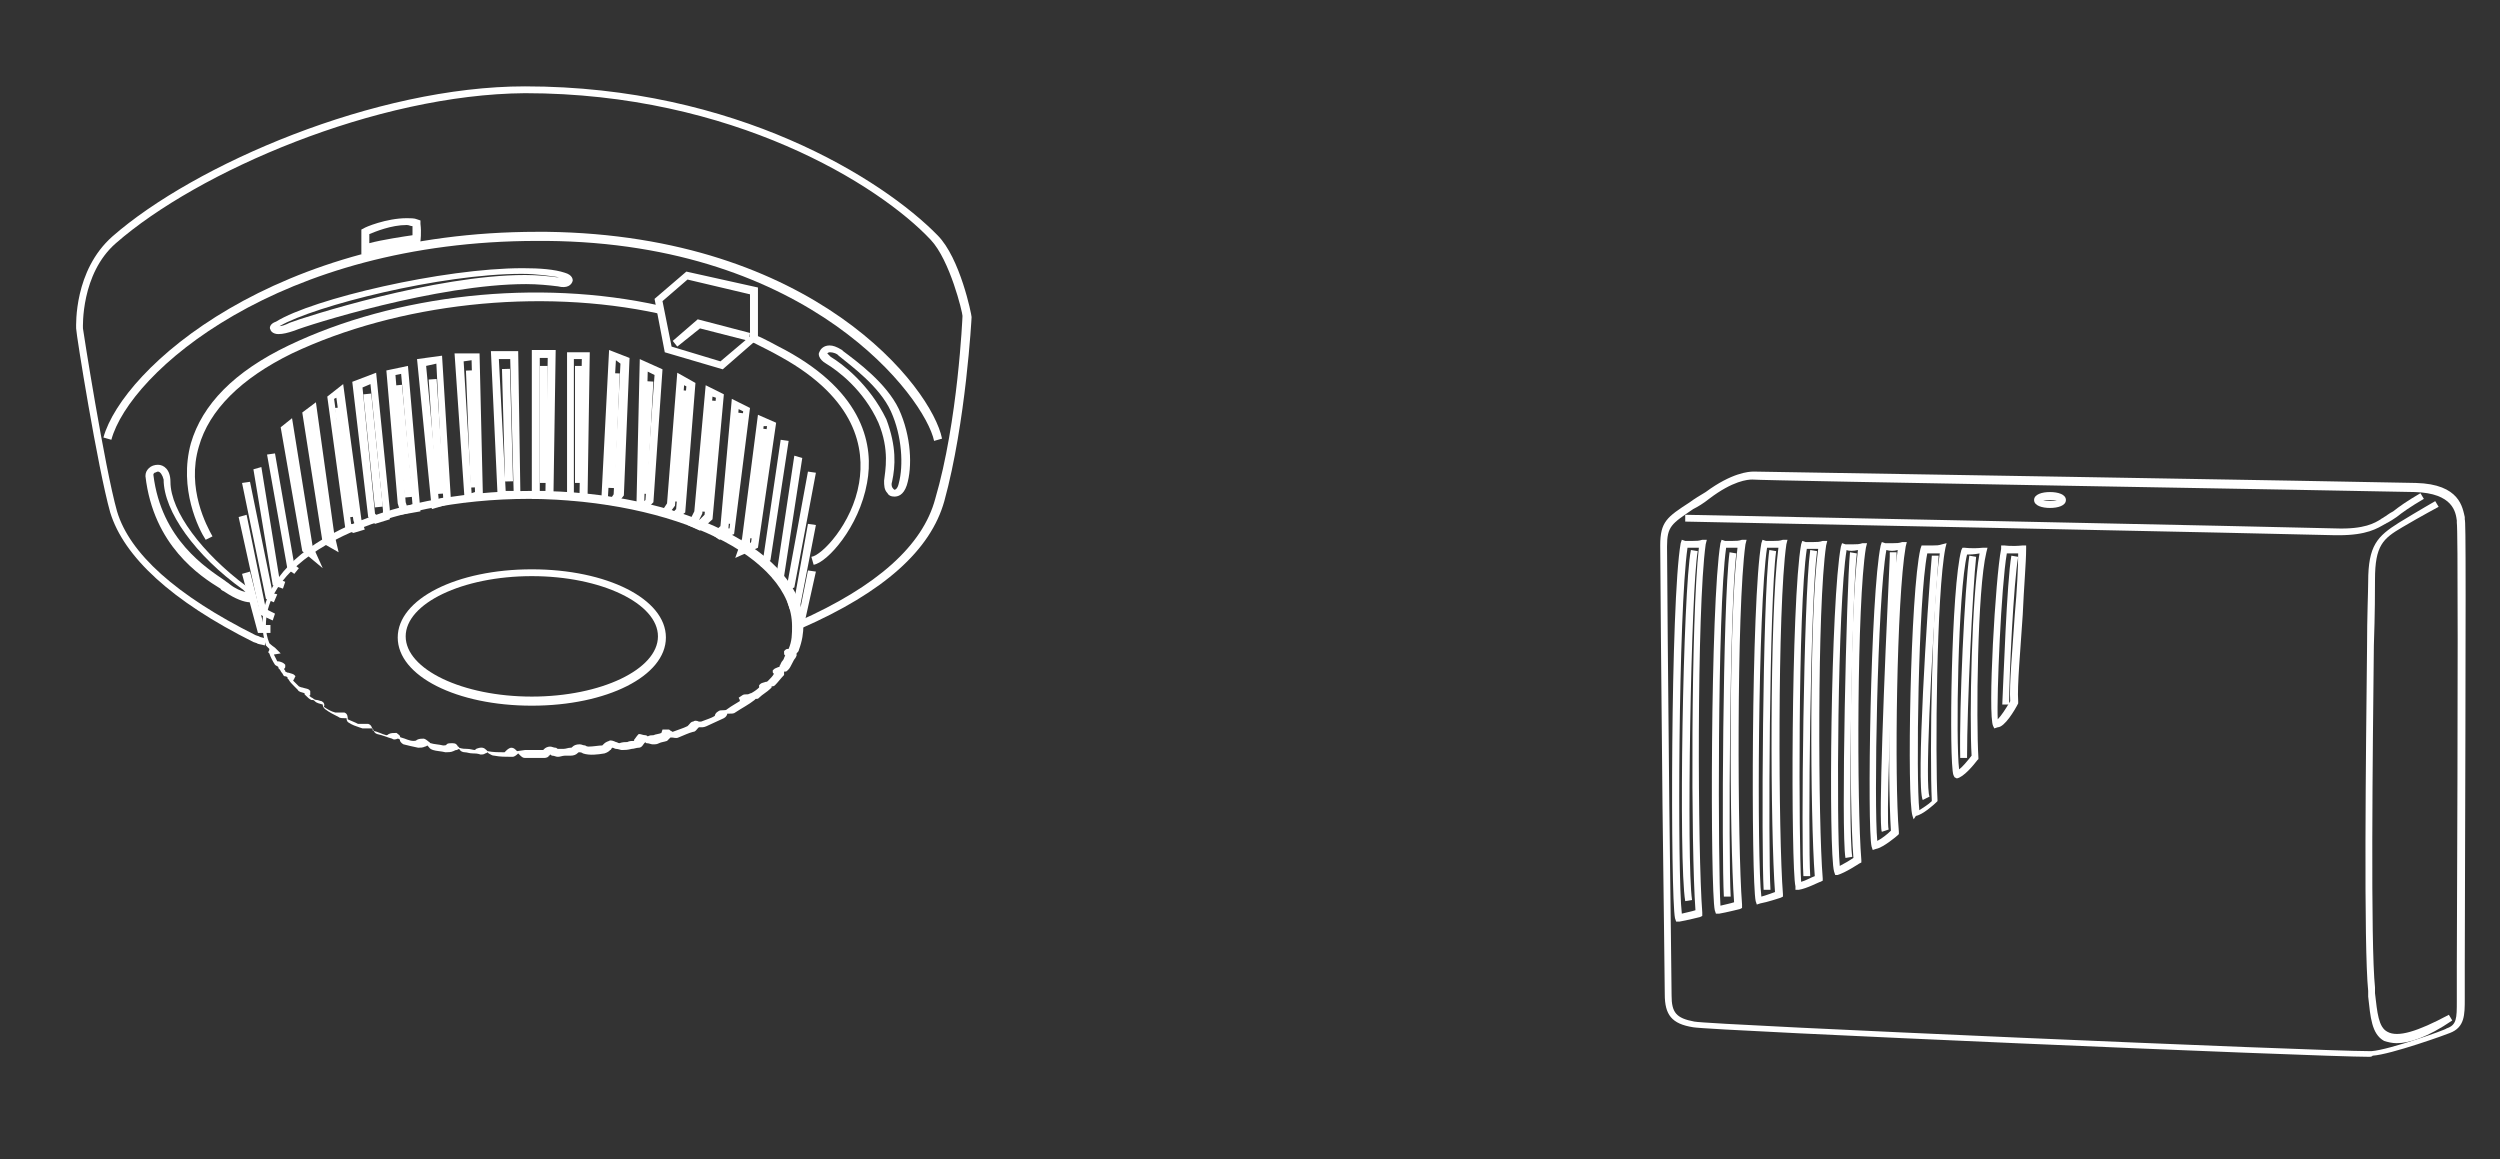<svg xmlns="http://www.w3.org/2000/svg" width="220" height="102" viewBox="0 0 220 102"><rect x="0" y="0" width="220" height="102" fill="#333333" stroke="none"/><path fill="#FFF" d="M208.5 93c-4.6 0-57.9-2.3-59.5-2.6-1.9-.3-2.5-1.1-2.5-2.9 0-.8-.1-8.5-.2-16.7-.1-10-.2-21.4-.2-22.8 0-2.1.6-2.5 2.6-3.8.4-.3.9-.6 1.4-.9 2.3-1.7 3.8-1.8 4.2-1.8h.1c.5 0 54.2.9 58.2 1 3.9.1 4.1 2.2 4.3 3v.2c.1.2.1 4.9 0 39.3v2.9c0 1.4 0 2.5-1.3 3-.2.1-5.2 1.9-6.8 2-.1.1-.2.1-.3.1zm-54.3-50.8c-.4 0-1.7.1-3.8 1.7-.5.4-1 .7-1.4.9-1.9 1.3-2.3 1.5-2.3 3.3 0 1.4.1 12.8.2 22.8.1 8.2.2 15.9.2 16.7 0 1.5.4 2 2 2.3 1.5.3 54.8 2.6 59.4 2.6h.2c1.5-.1 6.6-1.9 6.6-2 .9-.3.9-.9.9-2.4v-2.9c.1-25.5.1-38.7 0-39.2v-.2c-.1-.7-.3-2.4-3.7-2.5-4-.1-57.6-1-58.3-1.1.1 0 0 0 0 0z"/><path fill="#FFF" d="M180.4 44.7c-.7 0-1.4-.2-1.4-.7s.7-.7 1.4-.7 1.4.2 1.4.7-.7.7-1.4.7zm-.6-.7c.3.1.9.1 1.2 0h-1.2zM147.5 81.1l-.1-.3c-.4-1.9-.4-27.9.5-33l.1-.3.3.1h.7c.3 0 .5 0 .8-.1h.4l-.1.4c-.8 5.8-.7 27.3-.3 32.4v.3l-.2.1s-1.2.3-1.8.4h-.3zm1-32.9c-.8 5.5-.9 28.8-.5 32.2.4-.1.9-.2 1.2-.3-.4-5.4-.4-25.7.3-31.9h-1zM151 80.4l-.1-.3c-.4-1.8-.4-26.9.5-32.3l.1-.3.3.1h.7c.3 0 .5 0 .8-.1h.4l-.1.4c-.8 5.7-.7 26.7-.3 31.7v.3l-.2.1s-1.2.3-1.8.4h-.3zm.9-32.2c-.8 5.7-.7 28.4-.5 31.5.4-.1.9-.2 1.2-.3-.4-5.4-.5-25 .3-31.2h-1zM154.6 79.6l-.1-.3c-.4-1.8-.4-26.5.5-31.5l.1-.3.3.1h.7c.3 0 .5 0 .8-.1h.4l-.1.4c-.8 5.6-.7 25.8-.3 30.8v.2l-.2.1s-1.2.4-1.8.5l-.3.1zm.9-31.4c-.8 5.3-.9 27.5-.5 30.7.4-.1.9-.3 1.2-.4-.4-5.2-.5-24.3.3-30.3h-1zM158 78.3V78c-.4-1.6-.4-25.1.5-30.1l.1-.3.3.1h.7c.3 0 .5 0 .8-.1h.4l-.1.4c-.8 5.4-.7 24.5-.3 29.3v.2l-.2.1c-.1 0-1.2.6-1.9.7h-.3zm1-30c-.8 5.3-.7 26.2-.5 29.3.4-.1.9-.4 1.2-.5-.4-5-.5-23 .3-28.8h-1zM161.5 77l-.1-.3c-.5-1.7-.3-23.9.6-28.6l.1-.3.3.1h.7c.3 0 .5 0 .8-.1h.4l-.1.4c-.8 4.9-.8 22.7-.4 27.5v.2l-.2.1s-1.2.8-1.9 1h-.2zm1-28.6c-.8 4.9-.9 24.6-.6 27.8.4-.2.9-.5 1.2-.7-.4-4.9-.3-21.7.4-27.1-.4.1-.8.1-1 0zM164.8 74.8l-.1-.3c-.4-1.6-.1-22.2.8-26.5l.1-.3.3.1h.7c.3 0 .5 0 .8-.1h.4l-.1.4c-.8 4.6-1 20.6-.6 25.1v.2l-.1.1c-.1.1-1.3 1.1-1.9 1.2l-.3.1zm1.2-26.4c-.8 4.5-1.1 22.6-.8 25.6.4-.2.9-.6 1.2-.9-.3-4.6-.2-19.7.6-24.7-.3.1-.7.1-1 0zM168.4 72.1l-.1-.3c-.5-1.4-.2-19.7.7-23.5l.1-.3h1c.3 0 .5 0 .8-.1l.4-.1-.1.4c-.8 4-.9 18.5-.7 22.2v.1l-.1.1c-.2.2-1.2 1.1-1.8 1.2l-.2.3zm1.2-23.4c-.8 4.1-1 19.9-.7 22.6.3-.2.8-.5 1.1-.8-.2-4.1 0-17.3.7-21.8h-1.1zM172 68.4l-.1-.2c-.4-1.1-.2-16.6.7-19.8l.1-.2h.2s.6.1 1.6 0h.4l-.1.4c-.8 3.3-.9 14.8-.7 18.1v.1l-.1.1c-.3.4-1.2 1.5-1.8 1.6l-.2-.1zm1.1-19.6c-.8 3.3-1 16.5-.7 18.9.3-.2.7-.7 1.1-1.2-.2-3.3 0-14 .7-17.8-.5.1-.9.1-1.1.1zM175.5 64.1l-.1-.2c-.5-.9.2-13.1.7-15.6V48h.3s.6.1 1.6 0h.3v.3c0 1.2-.2 3.4-.3 5.8-.2 3.1-.5 6.3-.4 7.6v.2c-.3.6-1.2 2.1-1.8 2.1l-.3.1zm1.1-15.4c-.5 2.9-.9 12.6-.8 14.6.3-.3.7-.9 1.1-1.6-.1-1.4.2-4.6.4-7.6.2-2.2.3-4.2.3-5.4h-1z"/><path fill="#FFF" d="M148.3 79.3c-.6-3.5-.2-27.4.5-30.9l.6.1c-.6 3.3-1 27.4-.5 30.7l-.6.1zM151.7 78.9c-.2-3.5-.1-25.8.5-30.3l.6.1c-.6 4.5-.7 26.8-.5 30.2h-.6zM155.2 78.3c-.2-3.4-.1-25.5.5-29.9l.6.1c-.6 4.4-.7 26.4-.5 29.8h-.6zM158.7 77.1c-.2-3 0-24.3.6-28.7l.6.1c-.6 4.4-.8 25.7-.6 28.6h-.6zM162.4 75.5c-.4-2.3.1-23.9.4-26.9l.6.1c-.4 3-.8 24.5-.4 26.7l-.6.1zM165.6 73.2c-.3-.7.2-13.6.7-24.2v-.4h.6v.4c-.6 14.4-.9 23.4-.7 24l-.6.2zM169.2 70.4c-.6-1.3.4-16.8.8-21.5h.6c-.7 9.9-1.2 20.3-.8 21.2l-.6.3zM172.5 66.7c-.1-4.6.4-15 .8-17.8l.6.1c-.3 2.8-.8 13.1-.8 17.7h-.6zM176.8 62h-.6c.1-2 .4-10.8.8-13.1l.6.1c-.4 2.2-.8 10.6-.8 13zM210.9 91.8c-.4 0-.8-.1-1.1-.2-1.1-.6-1.2-2.1-1.4-3.9v-.5c-.4-3.9-.2-21-.1-30.2 0-2.8.1-4.9.1-5.8 0-3.2.8-4 2.7-5.2 1.8-1.1 3.2-1.9 3.2-1.9l.3.5s-1.5.8-3.2 1.8c-1.7 1-2.4 1.6-2.4 4.6 0 .9 0 3-.1 5.8-.1 9.2-.3 26.3.1 30.1v.5c.2 1.7.3 3 1.1 3.4.9.5 2.6 0 5.4-1.5l.3.5c-2.2 1.5-3.8 2-4.9 2zM205.8 47.1h-.3c-3.1-.1-56.7-1.2-57.2-1.2v-.6c.5 0 54.1 1.1 57.2 1.2 2.6.1 3.5-.5 4-.8.1-.1.2-.1.3-.2.2-.1.4-.3.8-.5.5-.4 1.2-.9 2.4-1.6l.3.5c-1.2.7-1.9 1.2-2.4 1.6-.3.2-.6.4-.8.5-.1 0-.1.1-.2.1-.7.4-1.6 1-4.1 1z"/><g><path fill="#FFF" d="M23.3 56.8l.1-.3-.1.3c-.3-.1-.6-.1-.7-.2l-.3-.1C15.1 52.9 10.9 49 9.7 45.1c-1.1-3.9-3-15.7-3-16.2 0-.3-.2-5.1 3.2-8.1C17.1 14.5 33 7.6 46.2 7.6c18.6 0 31.5 8.2 36.3 13.1 2 2 3 7 3 7.2 0 .1-.5 9.3-2.4 16.2-1.2 4.3-5.3 8-12.6 11.2l-.3-.6c7-3.1 11-6.7 12.1-10.8 2-6.8 2.4-16 2.4-16.1 0-.3-1.1-4.9-2.8-6.7-4.5-4.8-17.4-12.9-35.7-12.9-13.1.1-28.8 6.9-36 13.2-3.1 2.7-2.9 7.4-2.9 7.5 0 .1 1.9 12.2 3 16.1 1.1 3.7 5.2 7.4 12.2 10.9l.3.1c.1.1.4.1.6.2l-.1.6z"/><path fill="#FFF" d="M71.6 49.7l-.2-.7c.9-.1 3.6-2.9 4.2-6.5.5-3-.2-7.4-6.9-11.1-.7-.4-1.7-.9-2.5-1.3l.3-.6c.8.3 1.8.9 2.6 1.3 7 3.8 7.8 8.5 7.2 11.7-.7 3.9-3.5 7-4.7 7.2zM18.1 47.5c-.6-.9-2.4-4.5-1.3-8.5 1-3.4 3.8-6.3 8.6-8.6 9.4-4.5 21.9-5.9 32.7-3.5l-.1.7c-10.6-2.3-23-.9-32.3 3.5-4.5 2.2-7.3 5-8.2 8.2-1.1 3.7.7 7 1.2 7.9l-.6.3z"/><path fill="#FFF" d="M82.2 38.8c-.8-3.8-10.9-17.4-34.1-17.6h-.8c-22.8 0-35.9 11.6-37.5 17.5l-.7-.2c1.7-6.1 15.1-18.1 38.2-18.1h.8c23.5.3 33.9 13.7 34.8 18.2l-.7.2z"/><path fill="#FFF" d="M24.5 29.4c-.5 0-.7-.3-.7-.4-.1-.1-.1-.5.5-.7 3.2-2 14.7-4.7 21.7-4.7 1.5 0 2.8.1 3.7.4.7.2.7.6.7.7-.1.4-.5.7-1.3.5-.8-.1-1.8-.2-2.8-.2-7.8 0-19.2 3.6-20.4 4.1-.6.2-1 .3-1.4.3zm21.4-5.3c-7.1 0-18.2 2.8-21.3 4.6.2 0 .5-.1.9-.3 1.3-.5 12.8-4.2 20.7-4.2 1.1 0 2 .1 2.8.2h.2c-.7-.1-1.9-.3-3.3-.3zM78.7 43.7c-.3 0-.5-.1-.6-.3-.3-.3-.3-.7-.3-1.1.1-.9.5-2.7-.5-5.1-1.3-2.9-3.6-4.6-4.6-5.2-.7-.4-.7-.9-.6-1 .1-.3.4-.6.9-.6.3 0 .6.1 1.1.4l.1.1c1.2.9 3.8 2.8 4.9 5.1 1.1 2.4 1.2 5.1.7 6.7-.3.9-.8 1-1.1 1zM73 31c-.1 0-.2.1-.2.1l.3.3c1 .6 3.4 2.4 4.9 5.5.9 2.4.8 4.1.5 5.5-.1.3 0 .5.1.6l.1.1c.1 0 .3-.1.4-.6.4-1.5.3-4.1-.7-6.3s-3.5-4-4.6-4.9l-.1-.1c-.3-.2-.6-.2-.7-.2zM22 53c-.5 0-1.3-.3-2.2-.9-.1-.1-.3-.1-.4-.3-1.8-1.1-5.9-3.8-6.6-9.9 0-.3.1-.5.3-.7.2-.2.5-.3.8-.3.5 0 1.1.4 1.1 1.5 0 2.6 2.8 6.3 6.7 9.2.7.5.9.8.8 1.1-.1.1-.1.3-.5.3zm-8.1-11.5c-.1 0-.2.1-.3.1-.1.1-.1.1-.1.2.7 5.7 4.7 8.2 6.3 9.3.1.1.3.2.4.3.5.4 1 .6 1.4.7l-.2-.2c-4.2-3-7-6.9-7-9.7-.1-.4-.3-.7-.5-.7zM31.8 22.4v-2.2l.2-.1c.1-.1 2-.9 3.8-.9.3 0 .7 0 .9.1l.3.1v.3c.1.8 0 1.5 0 1.5v.3h-.3c-.9.1-3.6.5-4.4.9h-.5zm.7-1.8v.8c1.1-.3 3.1-.6 3.8-.7v-.8c-.2 0-.3-.1-.5-.1-1.4 0-2.8.6-3.3.8zM63.6 32.5L58.5 31l-.9-4.7 2.8-2.4 6.3 1.4v4.5l-3.1 2.7zm-4.5-2l4.3 1.3 2.6-2.2v-3.7l-5.5-1.3-2.2 1.9.8 4z"/><path fill="#FFF" d="M59.6 30.5l-.4-.5 2.2-1.9 4.6 1.2-.1.7-4.3-1.1zM47.9 66.7h-1.7c-.2 0-.3-.1-.5-.3l-.1-.1c-.1.1-.3.3-.5.3H45c-.5 0-1 0-1.5-.1-.2 0-.3-.1-.5-.2l-.1-.1s-.1.1-.2.1c-.1.1-.3.1-.4.1-.3-.1-.5-.1-.7-.1-.3 0-.5-.1-.7-.1-.2 0-.4-.1-.5-.3l-.2.1c-.1 0-.1 0-.3.1-.2.1-.5.1-.7.1-.4-.1-.8-.1-1.1-.2-.3-.1-.3-.2-.4-.3l-.1-.1s-.1.1-.2.1c-.2.1-.4.1-.6.1-.5-.1-.9-.2-1.3-.3-.2-.1-.3-.3-.3-.3v-.1c-.1-.1-.2-.1-.2-.1-.2.1-.4.1-.5 0-.4-.1-.8-.3-1.3-.4-.3-.1-.3-.3-.4-.5H31.9l-.3-.1c-.3-.1-.6-.2-.9-.4-.2-.1-.2-.3-.2-.4h-.1c-.3 0-.5 0-.6-.1-.4-.2-.8-.4-1.2-.7-.1-.1-.2-.2-.2-.4-.3-.1-.5-.1-.7-.3-.1-.1-.1-.1-.3-.1-.2-.1-.3-.2-.5-.4l-.1-.1V61c-.3-.1-.5-.1-.6-.3l-.3-.3c-.2-.2-.4-.4-.5-.6l-.1-.1v-.1c-.1-.1-.3-.1-.3-.1-.1-.1-.1-.2-.2-.3-.1-.1-.1-.2-.2-.3l-.1-.1v-.1c-.1-.1-.2-.1-.3-.2-.2-.3-.4-.7-.5-1l-.1-.1.1-.2v-.1l-.3-.3c-.2-.7-.3-1.2-.3-1.9 0-6.6 10.5-11.7 23.8-11.7 13.1 0 23.8 5.4 23.8 11.8 0 .7-.1 1.4-.4 2.2 0 .1-.1.2-.2.3v.2l-.1.2c-.1.1-.2.3-.3.5-.1.2-.2.4-.3.5l-.1.1c-.1.1-.1.1-.3.1V59.4c-.3.3-.5.6-.8.9-.1.1-.2.1-.3.1v.1l-.1.1c-.3.3-.7.5-1 .8-.1.1-.1.1-.3.1l-.1.1c-.5.4-1.1.7-1.7 1.1-.1.1-.3.1-.5.1H64c0 .1-.1.3-.3.4-.4.2-.9.4-1.3.6-.4.2-.5.2-.7.2h-.2l-.1.1c-.1.1-.2.3-.4.3-.4.1-.8.3-1.3.5-.2.1-.4 0-.6 0H59l-.3.3c-.3.1-.5.1-.7.2-.2.1-.3.1-.5.1h-.1c-.1 0-.3-.1-.5-.1-.1 0-.1-.1-.1-.1l-.1.1c-.1.1-.2.4-.5.4-.2 0-.4.1-.6.1-.4.1-.6.1-.8.1h-.1c-.1 0-.3-.1-.5-.1-.1 0-.2-.1-.3-.1s-.1.2-.2.2c-.1.1-.2.2-.5.3-.6.1-1.3.2-1.9 0-.1-.1-.3-.1-.3-.1-.1 0-.1 0-.2.1s-.3.2-.6.2h-.5c-.2 0-.4.1-.6.1-.2 0-.3-.1-.5-.1-.1 0-.1-.1-.2-.1 0 0 0 .1-.1.1 0 .1-.2.2-.4.2zm-1.7-.7h1.6l.1-.1c.1-.1.3-.2.5-.2s.3.1.5.1c.1 0 .1.1.2.1h.5c.2 0 .4-.1.6-.1.1 0 .1 0 .2-.1s.3-.2.6-.2c.2 0 .3.1.5.1.1.1.3.1.3.1.4 0 .9-.1 1.2-.1l.1-.1c.1-.1.2-.2.5-.3.1-.1.4 0 .6.1.1 0 .2.1.3.1.3-.1.5-.1.7-.1.2-.1.4-.1.6-.1v-.1c.1-.1.2-.3.4-.5h.1c.1 0 .3.1.5.1.1 0 .2.1.2.1.2-.1.3-.1.5-.1.2-.1.5-.1.7-.2l.1-.3h.5c.1 0 .1 0 .2.1.1 0 .1.1.2.1.5-.2.9-.3 1.3-.5l.1-.1c.1-.1.2-.3.4-.3.1-.1.3-.1.5 0h.2c.5-.2.9-.3 1.2-.5 0-.1.1-.3.3-.4.1-.1.3-.1.5-.1.1 0 .2 0 .3-.1.4-.3.8-.5 1.1-.7v-.1l-.1-.2.3-.2c.1-.1.3-.1.5-.1.1 0 .2-.1.3-.1.2-.1.5-.3.7-.5v-.2l.1-.1c.1-.1.2-.1.5-.2.1 0 .1 0 .2-.1.2-.2.4-.4.5-.6-.1-.1-.1-.1-.1-.2V59l.1-.1c.1-.1.2-.1.4-.2.1 0 .1 0 .1-.1.1-.1.1-.3.3-.5.1-.1.1-.3.2-.4-.1-.1-.1-.1-.1-.3v-.1l.1-.1c.1-.1.2-.1.3-.1.3-.7.3-1.3.3-2 0-6.1-10.3-11.1-23.1-11.2-12.8 0-23.2 5-23.2 11.1 0 .6.1 1.1.3 1.6 0 0 .2.2.5.4l.5.5-.6.1.3.6h.1c.1 0 .4.1.5.2l.1.1v.2c0 .1-.1.1-.1.2.1.1.1.1.1.2.1 0 .1.1.3.1.3.1.4.1.5.2l.1.1-.1.2c0 .1-.1.1-.1.2l.2.2.3.3s.2.1.3.1c.3.1.5.1.6.2l.1.1v.3c0 .1 0 .1-.1.1l.1.1c.1.1.2.1.3.2.1.1.3.1.3.1.1 0 .3.1.4.1.2.1.3.3.2.5.3.2.6.4 1 .5h.8c.3.1.3.4.3.6.2.1.5.2.7.3l.2.1H32.4c.3.1.3.3.4.5v.1c.5.1.8.3 1.2.4 0 0 .1 0 .2-.1.2-.1.4-.1.6-.1h.1c.1.1.3.2.3.3 0 0 0 .1.1.1.4.1.7.3 1.1.3.1 0 .2 0 .3-.1.2-.1.4-.1.6-.1.3.1.4.3.5.3 0 0 0 .1.1.1.3.1.7.1 1.1.2.1 0 .3 0 .3-.1.1-.1.3-.1.5-.1.3 0 .4.1.5.3.1 0 .1.1.1.1.3.1.5.1.7.1.3 0 .5.1.7.1l.1-.1c.5-.2.7-.1.9.1l.1.1c.5.1 1 .1 1.5.1l.1-.1c.1-.1.3-.3.5-.3s.3.1.5.3l.7-.1z"/><path fill="#FFF" d="M46.8 62.1c-6.6 0-11.8-2.6-11.8-6s5.2-6 11.8-6 11.8 2.6 11.8 6-5.2 6-11.8 6zm0-11.4c-6.1 0-11.1 2.4-11.1 5.3s5 5.3 11.1 5.3 11.1-2.4 11.1-5.3-5-5.3-11.1-5.3zM24.1 53l-.7-.3-2.1-10.2.7-.1 2 9.8.4.1z"/><path fill="#FFF" d="M24.9 51.8l-.9-.3-1.7-10.2.7-.2 1.6 9.9.5.2zM25.9 50.5l-.6-.4L23.5 40l.7-.1 1.7 9.8.4.3zM28.4 50l-1.8-1.5-1.9-10.9 1-.8L27.5 48zM29.8 48.6l-1.4-.8-1.8-11.5 1.2-.9 1.6 11.5zM31.1 46.9l-.7-.3-1.6-11.7 1.4-1.1 1.6 11.9.3.9-1 .3zm-.2-.8l.2.1.1-.1-.1-.3L29.6 35l-.2.1 1.5 11zM33 46.1l-.6-.6L31 33.6l2.1-.8 1.2 12v.9l-1.3.4zm0-.9l.2.2.5-.1v-.4l-1.1-11.1-.7.3L33 45.2zM35.3 45.3l-.3-1-1-11.7 1.9-.4L37 45l-1.7.3zm.4-1.1l.1.3.5-.1-1-11.5-.5.1.9 11.2zM38 44.8l-1.3-13.2 2.2-.3.8 13-1.7.5zm-.5-12.6l1.1 11.7.4-.1-.6-11.8-.9.2zM40.9 44.2L40 31.1h2.2l.3 12.8-1.6.3zm-.1-12.4l.7 11.6.3-.1-.3-11.6-.7.1zM45.8 43.9h-2l-.6-13h2.4l.2 13zm-1.3-.7h.7l-.3-11.6h-1l.6 11.6zM48.7 43.9h-1.9V30.8h2.1l-.2 13.1zm-1.2-.7h.5l.2-11.7h-.7v11.7zM51.7 44.1l-1.8-.1V31h2l-.2 13.1zm-1.1-.7h.4l.2-11.8h-.7v11.8zM54.2 44.5l-1.3-.2.7-13.5 1.8.7-.5 12.1-.7.9zm-.7-.8l.3.1.2-.3.6-11.5-.4-.3-.7 12zM56.8 44.9l-.8-.1.3-13.2 2 .9-.8 11.7-.7.7zm.2-12.2l-.3 11.4.1-.1.8-11-.6-.3zM59.5 45.7l-1.4-.5.6-.9.9-11.5 1.6.9-.9 11.4-.8.6zm-.4-.8l.2.1.2-.2.9-10.8-.2-.1-.8 10.6-.3.4zM61.6 46.7l-1.1-.5.6-1.2 1-11.1 1.6.8-1 11-1.1 1zm-.1-.9l.5-.5L63 35l-.3-.1-.9 10.3-.3.6zM63.3 47.5l-.7-.5.8-.7 1-11.2 1.6.8L64.6 47l-1.3.5zM65 36l-.9 10.5h.1l1.2-10.3-.4-.2zM64.7 49.1l.6-1.7 1.4-10.9 1.6.7-1.6 11-2 .9zm2.5-11.6L66 47.6v.2l.1-.1 1.4-10.2h-.3zM67 49.9l-.4-.6.6-.4 1.5-10.2.7.1-1.6 10.5zM68 50.9l-.2-.6.6-.2 1.5-10 .7.2L69 50.7z"/><path fill="#FFF" d="M68.9 52.1l-.3-.6.7-.2 1.8-9.8.7.1-1.9 10.1z"/><path fill="#FFF" d="M69.5 53.6l-.2-.6.6-.2 1.2-6.7.7.1-1.4 7.2zM24 54.6l-1.1-.5-1.9-8.6.7-.2 1.7 8.3.8.4zM28.484 46.679l-1.349-9.707.694-.097 1.348 9.707zM30.615 45.536l-1.146-9.632.695-.082 1.146 9.632zM32.987 44.652l-1.015-9.948.696-.071 1.016 9.948zM35.62 43.784l-.945-9.855.697-.067.945 9.855zM38.395 43.475l-.672-10.077.699-.047.671 10.078zM41.407 42.905l-.404-10.292.7-.027.404 10.292zM44.444 42.372l-.27-9.896.7-.02.27 9.897zM47.5 32.2h.7v10.3h-.7zM50.6 32.2h.7v10.3h-.7zM54.12 42.954l-.7-.029.417-10.09.7.028zM56.951 43.465l-.699-.039.545-9.885.699.039zM59.749 44.154l-.698-.054.751-9.771.698.053zM62.194 45.048l-.698-.063.886-9.76.697.063zM64.313 46.106l-.695-.083 1.155-9.731.695.083zM66.327 47.4l-.694-.088 1.214-9.624.695.088z"/><path fill="#FFF" d="M23.8 55.7h-1.1l-1.4-5.2.7-.2 1.2 4.7h.6zM70.8 54.8h-1.1v-.6h.6l.8-4 .7.1z"/></g></svg>